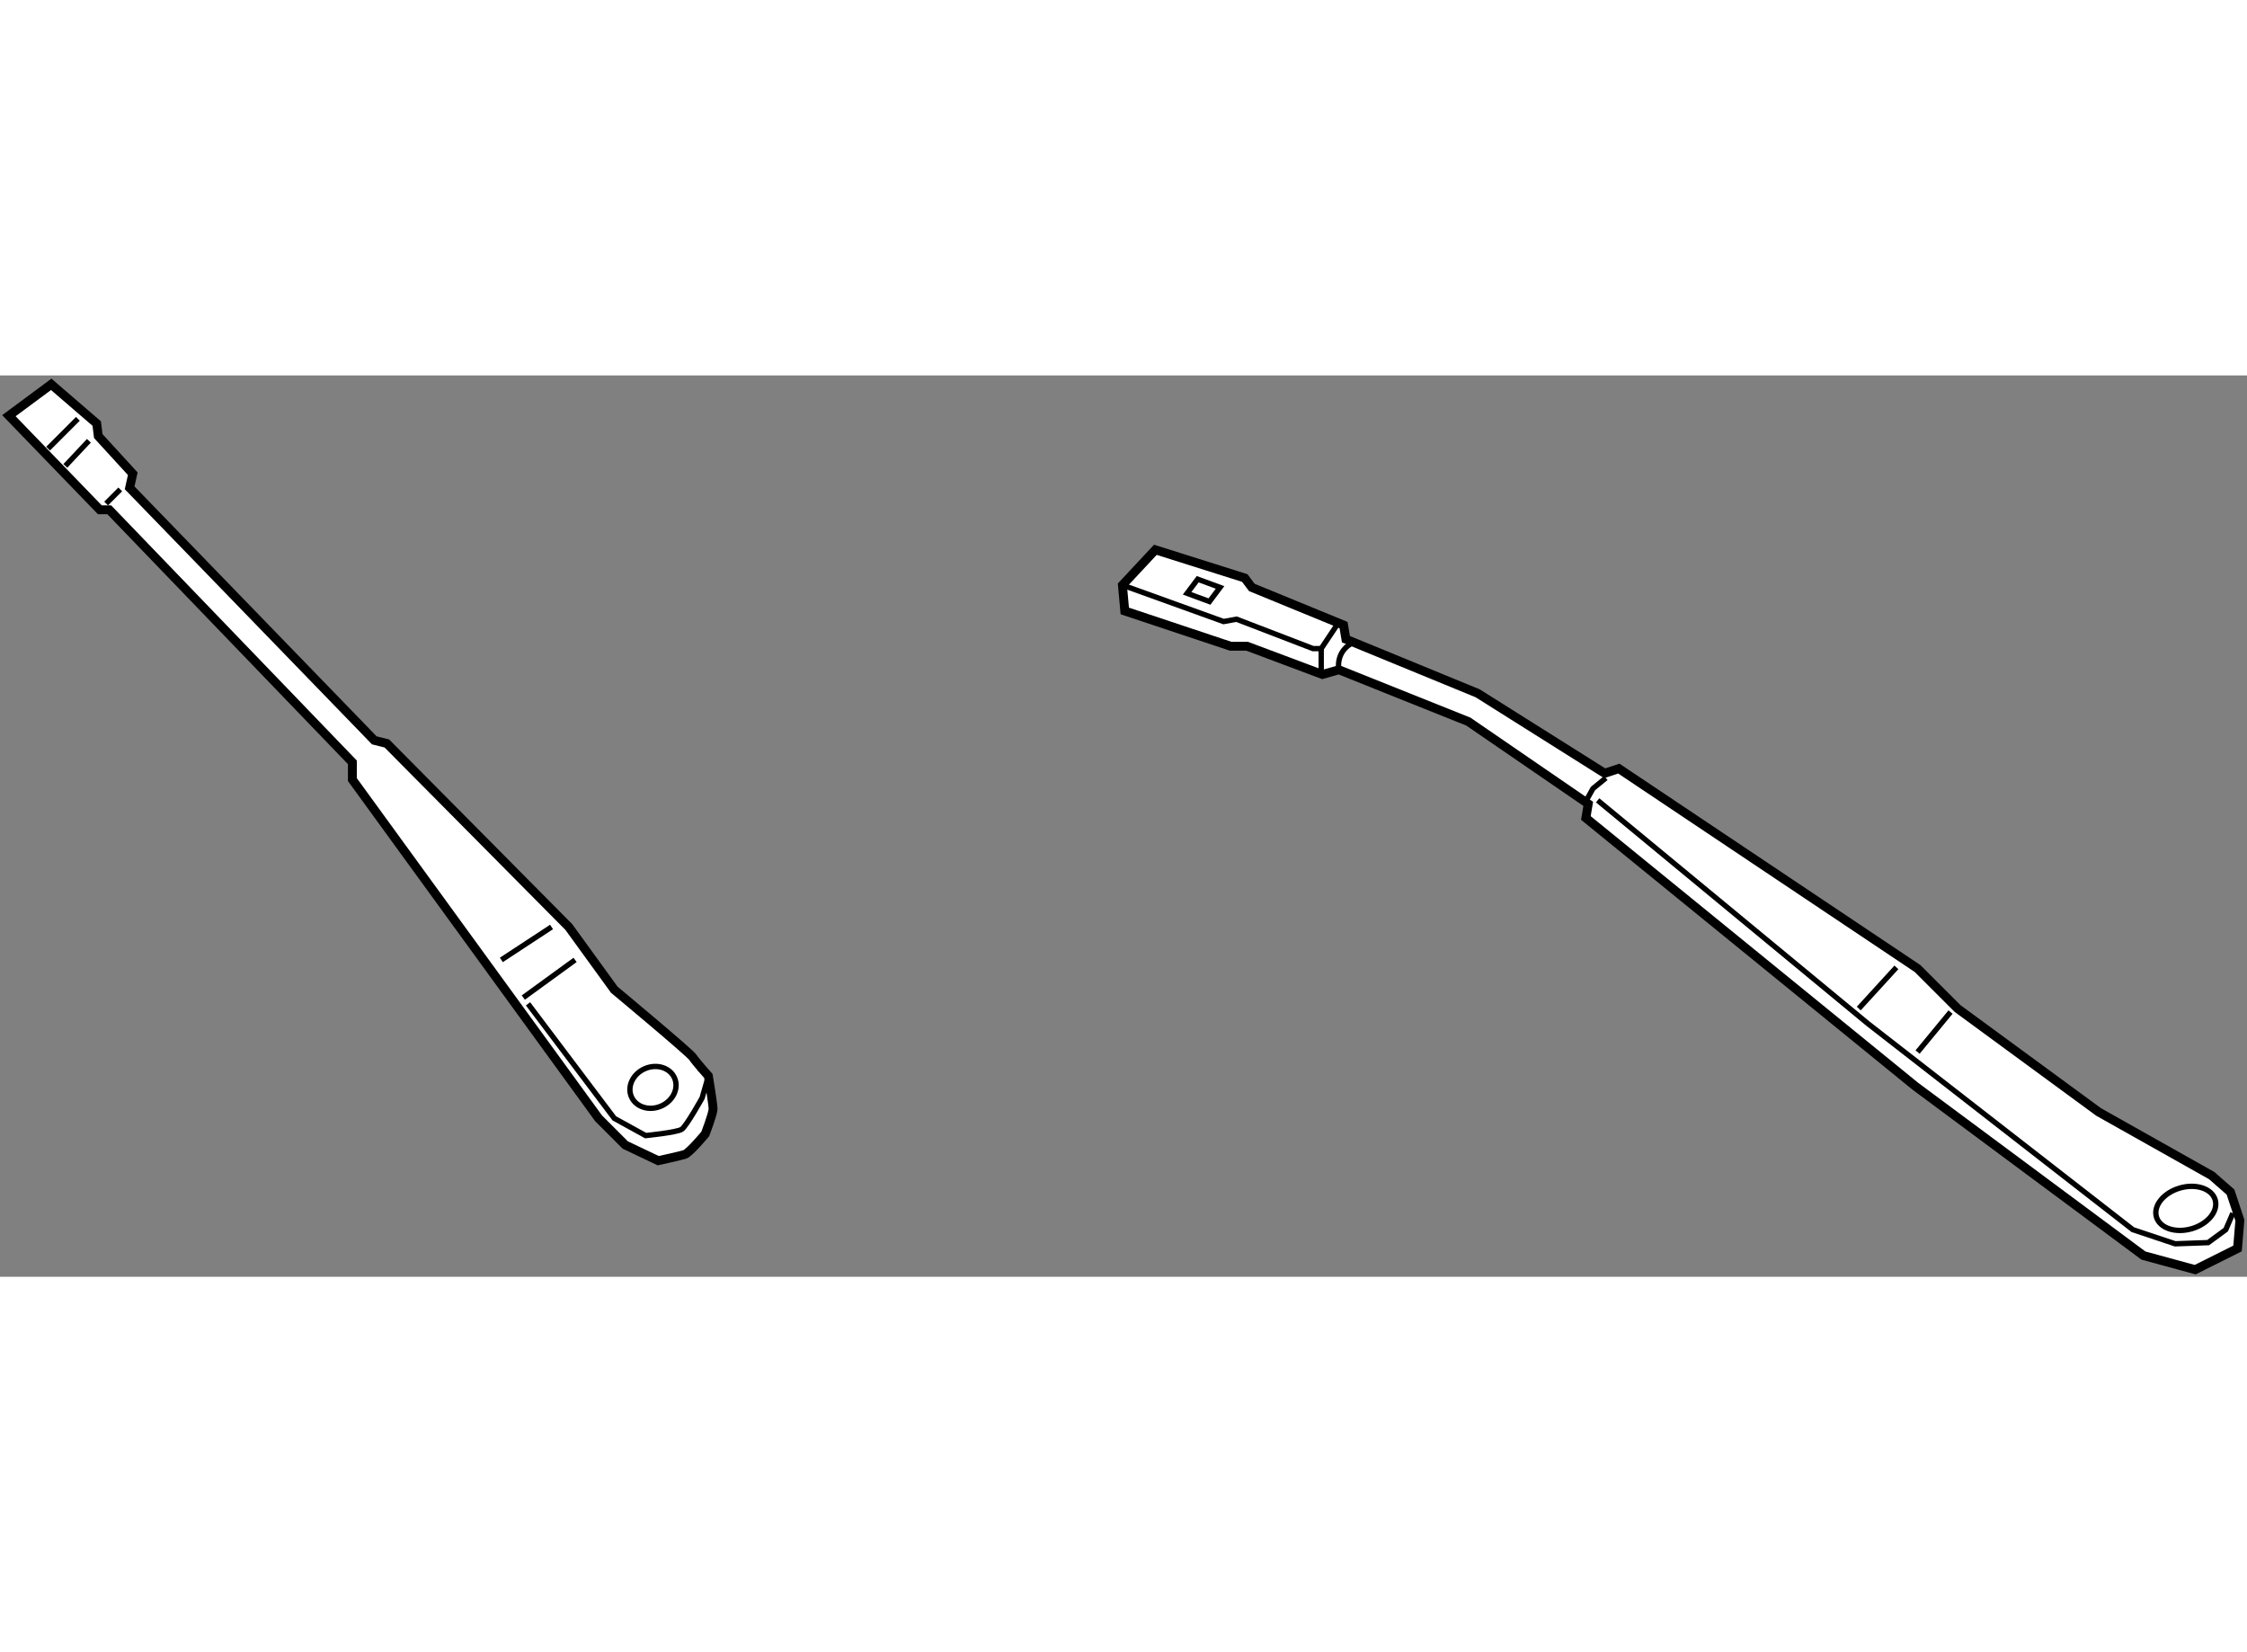 <?xml version="1.0" encoding="utf-8"?>
<!-- Generator: Adobe Illustrator 15.1.0, SVG Export Plug-In . SVG Version: 6.00 Build 0)  -->
<!DOCTYPE svg PUBLIC "-//W3C//DTD SVG 1.1//EN" "http://www.w3.org/Graphics/SVG/1.1/DTD/svg11.dtd">
<svg version="1.1" xmlns="http://www.w3.org/2000/svg" xmlns:xlink="http://www.w3.org/1999/xlink" x="0px" y="0px" width="244.8px"
	 height="180px" viewBox="27.085 33.592 126.274 50.653" enable-background="new 0 0 244.8 180" xml:space="preserve">
	
<rect x="27.085" y="33.592" width="126.274" height="50.653" fill="#808080" stroke="none"/>
	
<g><path fill="#FFFFFF" stroke="#000000" stroke-width="0.5" d="M29.964,34.092l-2.379,1.763l5.112,5.289h0.529l13.661,14.19v0.97
			L60.724,75.34l1.498,1.499l1.851,0.881c0,0,1.234-0.265,1.498-0.353c0.265-0.088,1.146-1.146,1.146-1.146s0.44-1.146,0.44-1.41
			c0-0.264-0.264-1.851-0.264-1.851s-0.705-0.793-0.881-1.058c-0.176-0.265-4.407-3.79-4.407-3.79l-2.556-3.525L48.825,54.275
			l-0.705-0.176l-13.75-14.19l0.176-0.793L32.608,37l-0.088-0.705L29.964,34.092z"></path><line fill="none" stroke="#000000" stroke-width="0.3" x1="31.462" y1="36.031" x2="29.788" y2="37.706"></line><line fill="none" stroke="#000000" stroke-width="0.3" x1="32.08" y1="37.265" x2="30.757" y2="38.675"></line><line fill="none" stroke="#000000" stroke-width="0.3" x1="33.049" y1="40.791" x2="33.842" y2="39.997"></line><line fill="none" stroke="#000000" stroke-width="0.3" x1="58.08" y1="64.587" x2="55.259" y2="66.438"></line><line fill="none" stroke="#000000" stroke-width="0.3" x1="56.493" y1="68.554" x2="59.402" y2="66.438"></line><path fill="none" stroke="#000000" stroke-width="0.3" d="M56.758,68.906l4.848,6.434l1.763,0.97c0,0,1.763-0.176,2.027-0.353
			c0.265-0.176,1.146-1.763,1.146-1.763l0.353-1.234l-0.529-0.441"></path><ellipse transform="matrix(0.918 -0.397 0.397 0.918 -23.972 31.311)" fill="none" stroke="#000000" stroke-width="0.3" cx="63.746" cy="73.636" rx="1.322" ry="1.146"></ellipse></g><g><polygon fill="#FFFFFF" stroke="#000000" stroke-width="0.5" points="92.013,43.391 90.162,45.374 90.294,46.828 96.243,48.811 
			97.168,48.811 101.399,50.397 102.325,50.133 109.596,53.042 116.338,57.668 116.206,58.462 134.715,73.533 147.539,83.052 
			150.447,83.845 152.827,82.655 152.959,81.069 152.431,79.482 151.373,78.557 145.027,74.987 137.095,69.17 134.847,66.923 
			118.057,55.686 117.264,55.95 110.125,51.455 102.721,48.414 102.589,47.621 97.433,45.506 97.037,44.977 		"></polygon><polyline fill="none" stroke="#000000" stroke-width="0.3" points="90.162,45.374 95.847,47.423 96.574,47.291 100.87,48.943 
			101.333,48.943 102.258,47.555 		"></polyline><path fill="none" stroke="#000000" stroke-width="0.3" d="M102.325,50.133c0,0-0.198-0.925,0.661-1.454"></path><line fill="none" stroke="#000000" stroke-width="0.3" x1="101.333" y1="48.943" x2="101.333" y2="50.397"></line><polygon fill="none" stroke="#000000" stroke-width="0.3" points="94.392,45.043 93.797,45.836 95.053,46.299 95.648,45.506 		"></polygon><polyline fill="none" stroke="#000000" stroke-width="0.3" points="116.272,57.404 116.603,56.809 117.33,56.214 		"></polyline><polyline fill="none" stroke="#000000" stroke-width="0.3" points="116.867,57.47 132.07,70.03 146.944,81.598 149.323,82.391 
			151.175,82.325 152.166,81.598 152.563,80.672 		"></polyline><line fill="none" stroke="#000000" stroke-width="0.3" x1="131.542" y1="69.17" x2="133.657" y2="66.857"></line><line fill="none" stroke="#000000" stroke-width="0.3" x1="134.847" y1="71.616" x2="136.698" y2="69.369"></line><ellipse transform="matrix(0.961 -0.278 0.278 0.961 -16.436 44.806)" fill="none" stroke="#000000" stroke-width="0.3" cx="149.852" cy="80.389" rx="1.719" ry="1.19"></ellipse></g>


</svg>